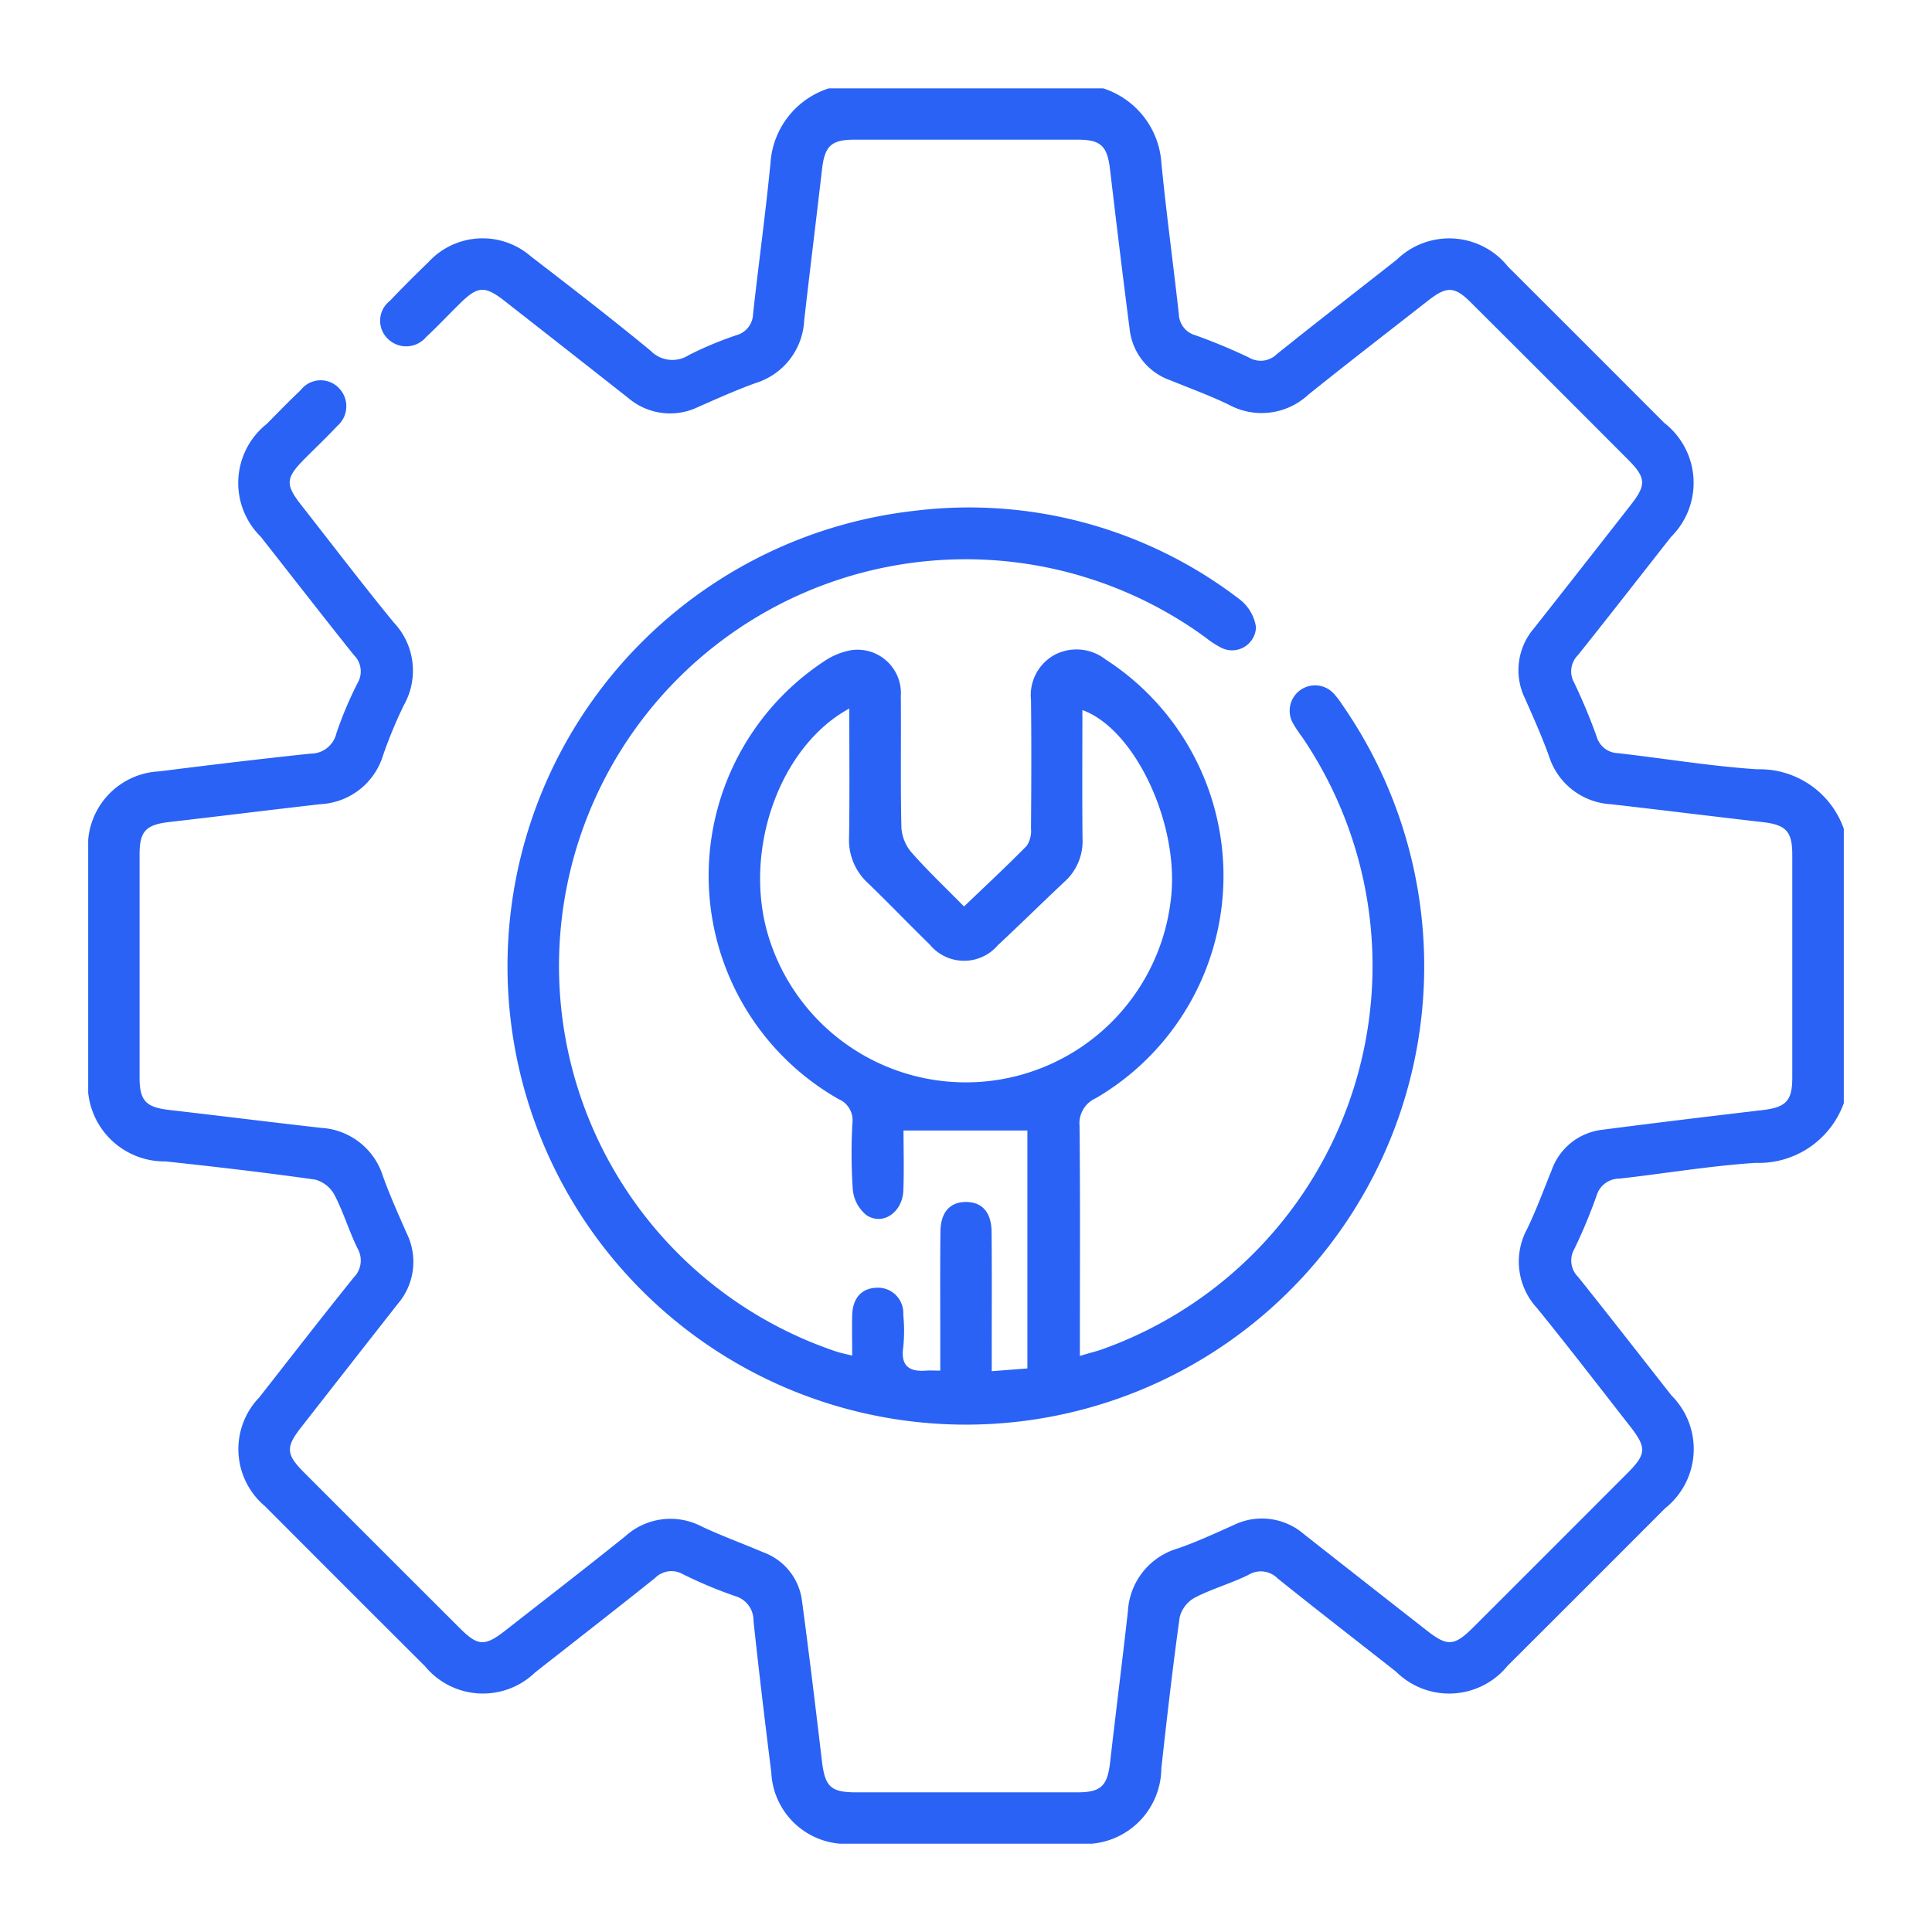 <?xml version="1.0" encoding="UTF-8"?>
<svg xmlns="http://www.w3.org/2000/svg" xmlns:xlink="http://www.w3.org/1999/xlink" width="70" height="70" viewBox="0 0 70 70">
  <rect x="0" y="0" width="70" height="70" fill="#333333" stroke="none"/>
  <defs>
    <clipPath id="clip-path">
      <rect id="Rectangle_105" data-name="Rectangle 105" width="63.61" height="63.599" fill="#2962f5"></rect>
    </clipPath>
    <clipPath id="clip-It-ticket-management-hero-5">
      <rect width="70" height="70"></rect>
    </clipPath>
  </defs>
  <g id="It-ticket-management-hero-5" clip-path="url(#clip-It-ticket-management-hero-5)">
    <rect width="70" height="70" fill="#fff"></rect>
    <g id="Group_196" data-name="Group 196" transform="translate(3.195 3.201)">
      <g id="Group_195" data-name="Group 195" clip-path="url(#clip-path)">
        <path id="Path_617" data-name="Path 617" d="M63.61,36.767a3.274,3.274,0,0,1-3.2,2.165c-1.649.108-3.286.387-4.931.571a.858.858,0,0,0-.825.612,19.109,19.109,0,0,1-.811,1.944.834.834,0,0,0,.143,1.008c1.137,1.423,2.255,2.86,3.38,4.293a2.739,2.739,0,0,1-.23,4.086q-2.85,2.859-5.71,5.709a2.73,2.73,0,0,1-4.04.211c-1.432-1.126-2.873-2.239-4.292-3.38a.858.858,0,0,0-1.059-.125c-.627.311-1.315.5-1.937.822a1.124,1.124,0,0,0-.55.707c-.255,1.823-.463,3.652-.666,5.482A2.761,2.761,0,0,1,35.885,63.6q-4.1,0-8.2,0a2.715,2.715,0,0,1-2.934-2.58c-.229-1.827-.448-3.655-.645-5.485a.92.92,0,0,0-.675-.91,15.776,15.776,0,0,1-1.885-.791.836.836,0,0,0-1.009.141c-1.439,1.15-2.893,2.281-4.342,3.418a2.72,2.72,0,0,1-3.991-.223q-2.9-2.892-5.8-5.8A2.7,2.7,0,0,1,6.2,47.428c1.136-1.45,2.265-2.906,3.419-4.341a.874.874,0,0,0,.136-1.063c-.307-.63-.509-1.313-.832-1.933a1.129,1.129,0,0,0-.7-.553c-1.8-.254-3.611-.466-5.421-.659A2.777,2.777,0,0,1,0,35.819q0-4.068,0-8.135a2.713,2.713,0,0,1,2.576-2.937c1.827-.23,3.655-.451,5.485-.643a.951.951,0,0,0,.931-.733,13.744,13.744,0,0,1,.77-1.826.829.829,0,0,0-.133-1.009c-1.137-1.422-2.253-2.862-3.379-4.293a2.732,2.732,0,0,1,.218-4.083c.408-.412.811-.829,1.232-1.227a.914.914,0,0,1,1.375-.083.942.942,0,0,1-.049,1.382c-.381.408-.788.793-1.182,1.189-.694.7-.711.929-.116,1.688,1.111,1.417,2.2,2.848,3.343,4.243a2.538,2.538,0,0,1,.37,2.989,16.412,16.412,0,0,0-.759,1.831,2.5,2.5,0,0,1-2.249,1.762c-1.829.208-3.656.437-5.485.647-.858.1-1.085.328-1.086,1.179q0,4.037,0,8.073c0,.852.229,1.085,1.082,1.183,1.829.21,3.656.44,5.486.647a2.5,2.5,0,0,1,2.252,1.759c.253.7.558,1.379.857,2.059a2.335,2.335,0,0,1-.321,2.559Q9.456,46.285,7.7,48.534c-.544.7-.528.96.106,1.6q2.831,2.835,5.666,5.664c.65.648.9.659,1.645.076,1.451-1.135,2.909-2.261,4.345-3.414a2.434,2.434,0,0,1,2.772-.35c.729.34,1.488.618,2.229.933a2.155,2.155,0,0,1,1.4,1.758c.258,1.927.492,3.857.72,5.788.111.944.313,1.15,1.245,1.15q4.006,0,8.012,0c.853,0,1.087-.229,1.185-1.081.21-1.829.441-3.655.647-5.485A2.512,2.512,0,0,1,39.487,52.9c.682-.236,1.34-.544,2-.837a2.328,2.328,0,0,1,2.559.319q2.22,1.747,4.446,3.487c.754.592,1,.581,1.691-.107q2.791-2.787,5.577-5.578c.707-.708.714-.933.082-1.739C54.731,47.025,53.635,45.6,52.5,44.2a2.48,2.48,0,0,1-.362-2.879c.333-.687.594-1.408.884-2.116a2.21,2.21,0,0,1,1.841-1.473c1.928-.25,3.859-.483,5.79-.711.859-.1,1.089-.33,1.09-1.177q0-4.037,0-8.073c0-.854-.229-1.088-1.08-1.186-1.829-.21-3.656-.439-5.486-.647a2.5,2.5,0,0,1-2.254-1.757c-.253-.7-.557-1.379-.857-2.06a2.327,2.327,0,0,1,.319-2.558q1.768-2.243,3.525-4.494c.545-.7.53-.962-.1-1.6Q52.96,10.611,50.1,7.761c-.593-.592-.875-.6-1.551-.072C47.1,8.824,45.64,9.948,44.207,11.1a2.486,2.486,0,0,1-2.88.362c-.687-.333-1.409-.594-2.116-.884a2.213,2.213,0,0,1-1.475-1.84c-.25-1.928-.483-3.858-.711-5.789-.1-.86-.328-1.089-1.176-1.09q-4.037,0-8.075,0c-.855,0-1.088.228-1.186,1.078-.211,1.829-.439,3.656-.647,5.485a2.5,2.5,0,0,1-1.756,2.255c-.7.252-1.379.557-2.06.856a2.335,2.335,0,0,1-2.56-.317q-2.22-1.747-4.445-3.488c-.757-.594-1-.581-1.69.106-.4.394-.782.8-1.19,1.182a.945.945,0,0,1-1.382.06.909.909,0,0,1,.072-1.375c.456-.48.927-.947,1.4-1.407a2.665,2.665,0,0,1,3.708-.207c1.46,1.123,2.919,2.249,4.34,3.42a1.1,1.1,0,0,0,1.389.155,13.165,13.165,0,0,1,1.714-.717.816.816,0,0,0,.608-.759c.2-1.829.455-3.654.633-5.486A3.049,3.049,0,0,1,26.836,0h9.939a3.05,3.05,0,0,1,2.109,2.7c.179,1.83.429,3.654.633,5.482a.819.819,0,0,0,.6.764,20.807,20.807,0,0,1,1.943.809.834.834,0,0,0,1.009-.127c1.436-1.151,2.891-2.279,4.338-3.416a2.728,2.728,0,0,1,4.034.246q2.834,2.827,5.661,5.661a2.751,2.751,0,0,1,.252,4.128c-1.125,1.431-2.241,2.868-3.378,4.289a.833.833,0,0,0-.131,1.008,20.858,20.858,0,0,1,.81,1.943.825.825,0,0,0,.767.6c1.684.192,3.361.473,5.05.585A3.23,3.23,0,0,1,63.61,26.83Z" transform="translate(0)" fill="#2962f5"></path>
        <path id="Path_618" data-name="Path 618" d="M134.568,152.818c0-.551-.011-1,0-1.458.019-.62.341-.974.876-.994a.917.917,0,0,1,.975.973,5.887,5.887,0,0,1,0,1.178c-.1.677.21.9.827.851.14-.01.282,0,.514,0,0-.353,0-.676,0-1,0-1.346-.009-2.691.006-4.037.008-.707.35-1.076.931-1.073s.915.375.922,1.083c.014,1.428.005,2.857.006,4.285,0,.225,0,.449,0,.763l1.291-.1v-8.62h-4.488c0,.653.023,1.413-.006,2.171-.03.8-.756,1.292-1.348.887a1.363,1.363,0,0,1-.483-.913,19.474,19.474,0,0,1-.014-2.42.833.833,0,0,0-.506-.866,9.308,9.308,0,0,1-.542-15.845,2.549,2.549,0,0,1,1.013-.419,1.572,1.572,0,0,1,1.788,1.666c.014,1.594-.016,3.188.022,4.781a1.545,1.545,0,0,0,.381.9c.587.664,1.233,1.276,1.888,1.941.794-.762,1.551-1.464,2.273-2.2a.986.986,0,0,0,.153-.625c.012-1.553.018-3.105,0-4.658a1.666,1.666,0,0,1,.884-1.65,1.712,1.712,0,0,1,1.814.179,9.33,9.33,0,0,1-.35,15.9.993.993,0,0,0-.589,1c.026,2.546.012,5.092.012,7.638v.7c.323-.1.578-.158.824-.246a14.75,14.75,0,0,0,7.22-22.191,4.407,4.407,0,0,1-.341-.518.92.92,0,0,1,1.494-1.045,2.9,2.9,0,0,1,.3.392,16.607,16.607,0,1,1-15.5-7.011,16.1,16.1,0,0,1,11.8,3.213,1.567,1.567,0,0,1,.584,1,.867.867,0,0,1-1.252.75,3.319,3.319,0,0,1-.57-.37,14.736,14.736,0,1,0-13.373,25.871c.152.051.312.08.56.142m-.1-23.444c-2.524,1.374-3.843,5.108-2.955,8.167a7.477,7.477,0,0,0,14.6-1.207c.352-2.688-1.261-6.2-3.2-6.905,0,1.562-.011,3.109.005,4.657a1.971,1.971,0,0,1-.638,1.55c-.815.764-1.609,1.55-2.427,2.311a1.61,1.61,0,0,1-2.47-.021c-.756-.736-1.484-1.5-2.245-2.231a2.114,2.114,0,0,1-.679-1.659c.024-1.528.008-3.058.008-4.661" transform="translate(-106.887 -106.909)" fill="#2962f5"></path>
      </g>
    </g>
  </g>
</svg>

